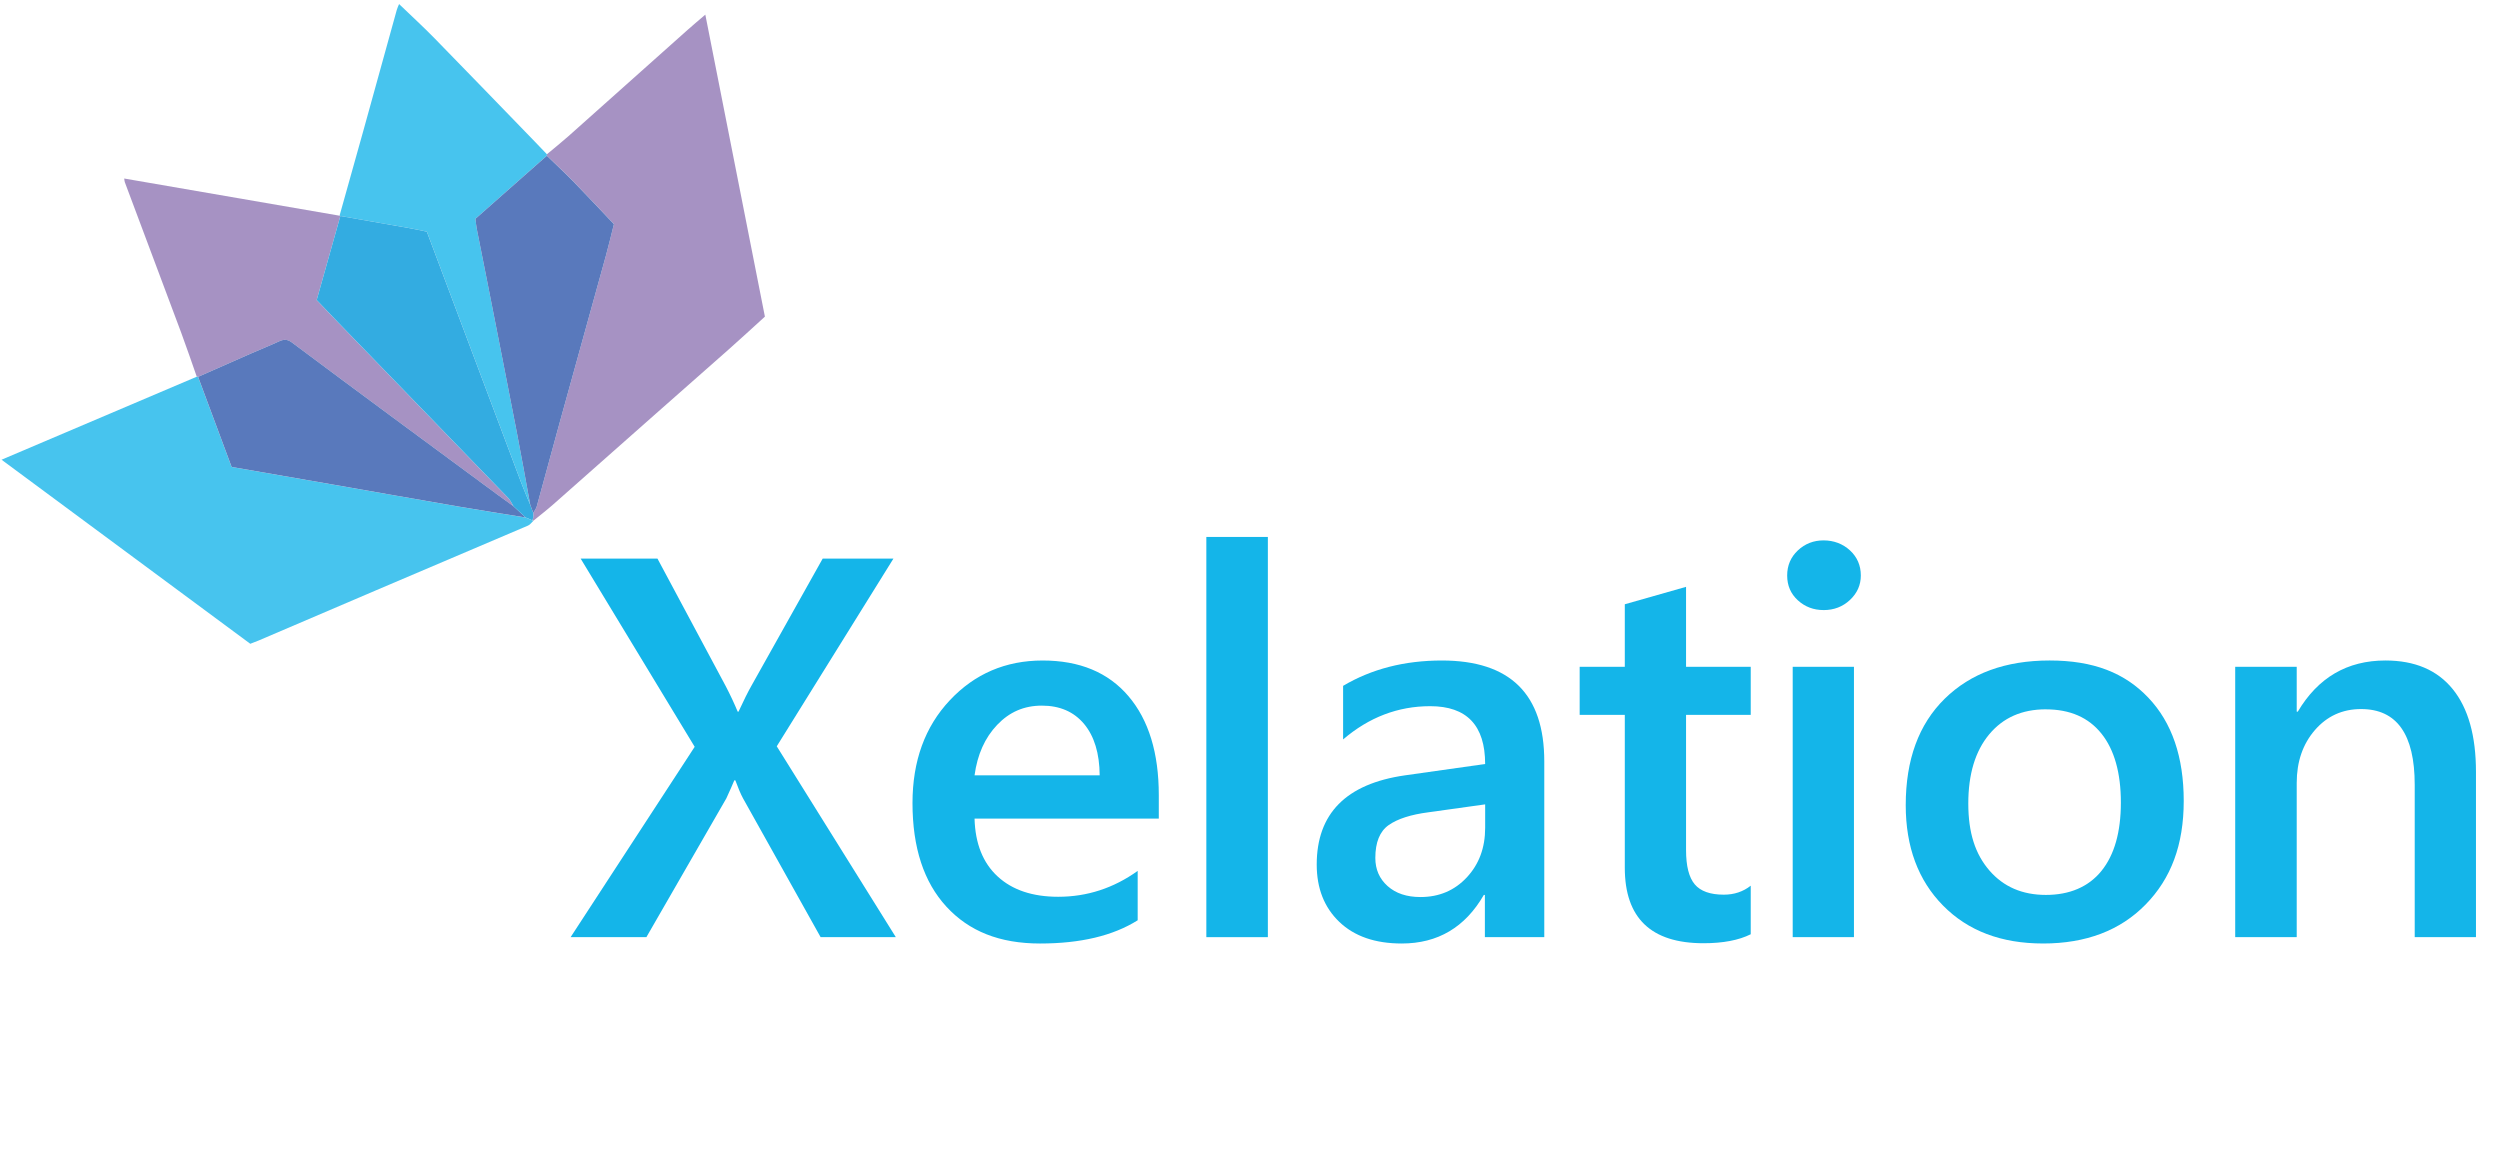 <?xml version="1.0" encoding="UTF-8"?><svg xmlns="http://www.w3.org/2000/svg" viewBox="0 0 1618.38 756.03"><defs><style>.e{fill:#47c4ee;}.f{fill:#14b5e9;}.g{fill:#33ace1;}.h{fill:#5979bc;}.i{fill:#a692c3;}</style></defs><g id="a"><g id="b"><g><path class="e" d="M345.3,337.13c-1.14,1.05-2.1,2.52-3.45,3.1-32.86,14.06-65.78,28-98.66,42.01-25.24,10.75-50.44,21.58-75.66,32.36-1.82,.78-3.68,1.45-5.51,2.16C108.61,377.23,55.41,337.86,1,297.6c42.79-18.2,84.58-35.97,126.37-53.74,.28,.05,.56,.09,.85,.1,7.24,19.45,14.48,38.9,21.72,58.34,22.33,3.88,44.36,7.69,66.37,11.54,26.61,4.65,53.2,9.38,79.82,13.97,14.69,2.53,29.42,4.82,44.14,7.22,1.48,.63,2.96,1.26,4.43,1.88,.21,.04,.41,.12,.6,.23h0Z"/><path class="i" d="M354.03,99.87c4.69-3.93,9.48-7.74,14.05-11.8,25.73-22.9,51.4-45.86,77.11-68.78,3.54-3.16,7.19-6.19,11.4-9.81,12.94,65.57,25.72,130.35,38.57,195.49-7.84,7.12-15.64,14.32-23.58,21.36-15.68,13.91-31.45,27.72-47.16,41.6-22.07,19.5-44.09,39.05-66.18,58.52-4.19,3.69-8.62,7.11-12.94,10.66-.19-.11-.38-.18-.59-.23,.16-.66,.33-1.33,.49-1.99,.11-.11,.34-.24,.32-.33-.04-.28-.18-.54-.28-.81-.01-.58-.02-1.16-.04-1.73,.78-1.41,1.86-2.74,2.28-4.26,4.95-17.89,9.74-35.83,14.68-53.72,10.02-36.28,20.12-72.54,30.14-108.82,1.88-6.81,3.48-13.7,5.12-20.17-9.02-9.5-17.39-18.48-25.95-27.26-5.67-5.82-11.64-11.36-17.47-17.02-.02-.31,0-.61,.02-.92v.02Z"/><path class="e" d="M354.03,99.87c-.03,.31-.04,.61-.02,.92-15.4,13.6-30.79,27.2-46.21,40.81,.29,2.33,.42,4.32,.8,6.26,2.45,12.51,4.99,25.01,7.45,37.52,6.21,31.52,12.44,63.04,18.55,94.58,3.02,15.6,5.79,31.25,8.68,46.88-1.93-4.7-3.98-9.35-5.77-14.1-12.78-33.89-25.5-67.79-38.24-101.69-7.59-20.2-15.18-40.4-22.94-61.07-3.53-.73-7.03-1.54-10.57-2.17-15.13-2.69-30.27-5.33-45.41-7.99-.19-.05-.37-.12-.54-.21,5.12-18.25,10.27-36.49,15.34-54.75,7.26-26.12,14.44-52.26,21.69-78.38,.37-1.33,1.01-2.6,1.51-3.86,7.89,7.6,15.59,14.64,22.87,22.08,21.95,22.45,43.74,45.05,65.59,67.59,2.43,2.5,4.82,5.04,7.23,7.56v.02Z"/><path class="i" d="M128.22,243.95c-.29-.01-.57-.04-.85-.1-3.37-9.56-6.6-19.16-10.14-28.66-12.1-32.46-24.3-64.87-36.45-97.3-.17-.44-.16-.95-.38-2.33,46.71,8.07,93.05,16.07,139.39,24.07,.17,.09,.35,.15,.54,.21-5.08,18.03-10.16,36.07-15.32,54.4,4.71,4.92,9.37,9.84,14.09,14.71,36.65,37.82,73.33,75.62,109.94,113.49,1.43,1.48,2.27,3.52,3.38,5.3-3.47-2.52-6.96-5.01-10.42-7.55-22.83-16.82-45.67-33.64-68.47-50.5-21.6-15.98-43.19-31.97-64.71-48.07-2.84-2.12-5.26-1.99-8.27-.6-6,2.78-12.16,5.23-18.23,7.89-11.39,4.99-22.75,10.03-34.12,15.05h.02Z"/><path class="h" d="M128.22,243.95c11.37-5.02,22.74-10.06,34.12-15.05,6.06-2.66,12.22-5.1,18.23-7.89,3.01-1.4,5.43-1.52,8.27,.6,21.51,16.1,43.1,32.09,64.71,48.07,22.8,16.86,45.64,33.67,68.47,50.5,3.45,2.54,6.94,5.03,10.41,7.55,2.61,2.43,5.23,4.85,7.85,7.28-14.71-2.4-29.45-4.69-44.14-7.22-26.62-4.58-53.21-9.32-79.82-13.97-22.02-3.85-44.04-7.66-66.37-11.54-7.24-19.45-14.48-38.89-21.72-58.34h-.01Z"/><path class="g" d="M340.27,335.01c-2.62-2.42-5.23-4.85-7.85-7.28-1.11-1.78-1.95-3.83-3.37-5.31-36.61-37.86-73.29-75.67-109.94-113.49-4.72-4.87-9.38-9.79-14.09-14.71,5.16-18.33,10.24-36.37,15.32-54.4,15.14,2.66,30.28,5.3,45.41,7.99,3.53,.63,7.03,1.44,10.57,2.17,7.76,20.67,15.35,40.87,22.94,61.07,12.74,33.9,25.47,67.8,38.24,101.69,1.79,4.75,3.84,9.4,5.77,14.1,.64,1.73,1.29,3.46,1.93,5.18,.01,.58,.02,1.16,.03,1.73-.02,.38-.03,.76-.04,1.13-.16,.66-.32,1.33-.49,1.99-1.48-.63-2.96-1.26-4.44-1.88v.02Z"/><path class="h" d="M345.2,332.04c-.64-1.73-1.29-3.46-1.93-5.18-2.88-15.63-5.65-31.28-8.68-46.88-6.11-31.54-12.35-63.06-18.55-94.58-2.46-12.51-5-25.01-7.45-37.52-.38-1.94-.51-3.92-.8-6.26,15.42-13.62,30.82-27.22,46.21-40.81,5.83,5.66,11.79,11.2,17.47,17.02,8.56,8.78,16.93,17.76,25.95,27.26-1.63,6.47-3.24,13.35-5.12,20.17-10.01,36.28-20.12,72.54-30.14,108.82-4.94,17.89-9.74,35.83-14.68,53.72-.42,1.51-1.51,2.84-2.28,4.26v-.02Z"/><path class="h" d="M345.2,334.91c.01-.38,.03-.76,.04-1.13,.1,.27,.23,.53,.28,.81,.01,.09-.21,.22-.32,.33h0Z"/></g></g></g><g id="c"><g id="d"><path class="f" d="M579.94,606.67h-48.71l-50.24-89.89c-1.48-2.73-3.13-6.61-4.96-11.62h-.68c-1.03,2.51-2.73,6.38-5.13,11.62l-51.78,89.89h-49.05l80.32-123.22-73.83-121.85h49.73l44.26,82.71c2.85,5.47,5.41,10.94,7.69,16.41h.51c3.3-7.18,6.15-12.87,8.54-17.09l45.97-82.03h45.8l-75.54,121.51,77.08,123.56Z"/><path class="f" d="M750.16,529.94h-119.29c.45,16.18,5.44,28.66,14.95,37.43,9.51,8.77,22.59,13.16,39.22,13.16,18.68,0,35.83-5.58,51.44-16.75v31.96c-15.95,10.03-37.03,15.04-63.23,15.04s-45.94-7.95-60.58-23.84c-14.64-15.89-21.96-38.25-21.96-67.08,0-27.23,8.06-49.42,24.18-66.56,16.12-17.15,36.15-25.72,60.07-25.72s42.44,7.69,55.54,23.07c13.1,15.38,19.65,36.74,19.65,64.09v15.21Zm-38.28-28.03c-.11-14.24-3.48-25.32-10.08-33.24-6.61-7.92-15.72-11.88-27.34-11.88s-21.05,4.16-28.97,12.48c-7.92,8.32-12.79,19.2-14.61,32.64h81.01Z"/><path class="f" d="M820.75,606.67h-39.82V347.59h39.82v259.08Z"/><path class="f" d="M999.69,606.67h-38.45v-27.34h-.68c-12.08,20.96-29.79,31.45-53.15,31.45-17.21,0-30.68-4.67-40.42-14.01-9.74-9.34-14.61-21.7-14.61-37.08,0-33.04,19.03-52.29,57.08-57.76l51.95-7.35c0-24.95-11.85-37.43-35.55-37.43-20.85,0-39.65,7.18-56.4,21.53v-34.69c18.46-10.94,39.76-16.41,63.92-16.41,44.2,0,66.31,21.76,66.31,65.28v113.82Zm-38.28-85.96l-36.74,5.13c-11.39,1.48-19.97,4.25-25.72,8.29-5.75,4.05-8.63,11.14-8.63,21.28,0,7.41,2.65,13.47,7.95,18.2,5.3,4.73,12.39,7.09,21.28,7.09,12.08,0,22.07-4.24,29.99-12.73,7.92-8.49,11.88-19.17,11.88-32.04v-15.21Z"/><path class="f" d="M1133.34,604.79c-7.75,3.87-17.94,5.81-30.59,5.81-33.95,0-50.93-16.29-50.93-48.88v-98.95h-29.22v-31.1h29.22v-40.5l39.65-11.28v51.78h41.87v31.1h-41.87v87.5c0,10.37,1.88,17.77,5.64,22.22s10.02,6.67,18.8,6.67c6.72,0,12.53-1.94,17.43-5.81v31.45Z"/><path class="f" d="M1180.51,394.93c-6.49,0-12.05-2.11-16.66-6.32-4.62-4.21-6.92-9.57-6.92-16.06s2.31-11.9,6.92-16.24c4.61-4.33,10.17-6.49,16.66-6.49s12.42,2.17,17.09,6.49c4.67,4.33,7.01,9.74,7.01,16.24,0,6.15-2.34,11.42-7.01,15.81-4.67,4.39-10.37,6.58-17.09,6.58Zm19.65,211.74h-39.65v-175h39.65v175Z"/><path class="f" d="M1322.54,610.77c-27,0-48.56-8.17-64.68-24.52-16.12-16.35-24.18-38.03-24.18-65.03,0-29.39,8.4-52.35,25.21-68.87,16.8-16.52,39.45-24.78,67.93-24.78s48.65,8.03,63.92,24.1c15.27,16.06,22.9,38.34,22.9,66.82s-8.23,50.27-24.7,67.08c-16.46,16.81-38.6,25.21-66.39,25.21Zm1.88-151.59c-15.5,0-27.74,5.41-36.74,16.24-9,10.83-13.5,25.75-13.5,44.78s4.56,32.79,13.67,43.32c9.11,10.54,21.3,15.81,36.57,15.81s27.6-5.18,35.97-15.55c8.37-10.37,12.56-25.12,12.56-44.26s-4.19-34.12-12.56-44.6c-8.38-10.48-20.37-15.72-35.97-15.72Z"/><path class="f" d="M1602.82,606.67h-39.65v-98.61c0-32.7-11.57-49.05-34.69-49.05-12.08,0-22.05,4.53-29.91,13.59-7.86,9.06-11.79,20.48-11.79,34.27v99.8h-39.82v-175h39.82v29.05h.68c13.1-22.1,32.01-33.15,56.74-33.15,19.03,0,33.55,6.18,43.58,18.54,10.02,12.36,15.04,30.22,15.04,53.58v106.98Z"/></g></g></svg>
